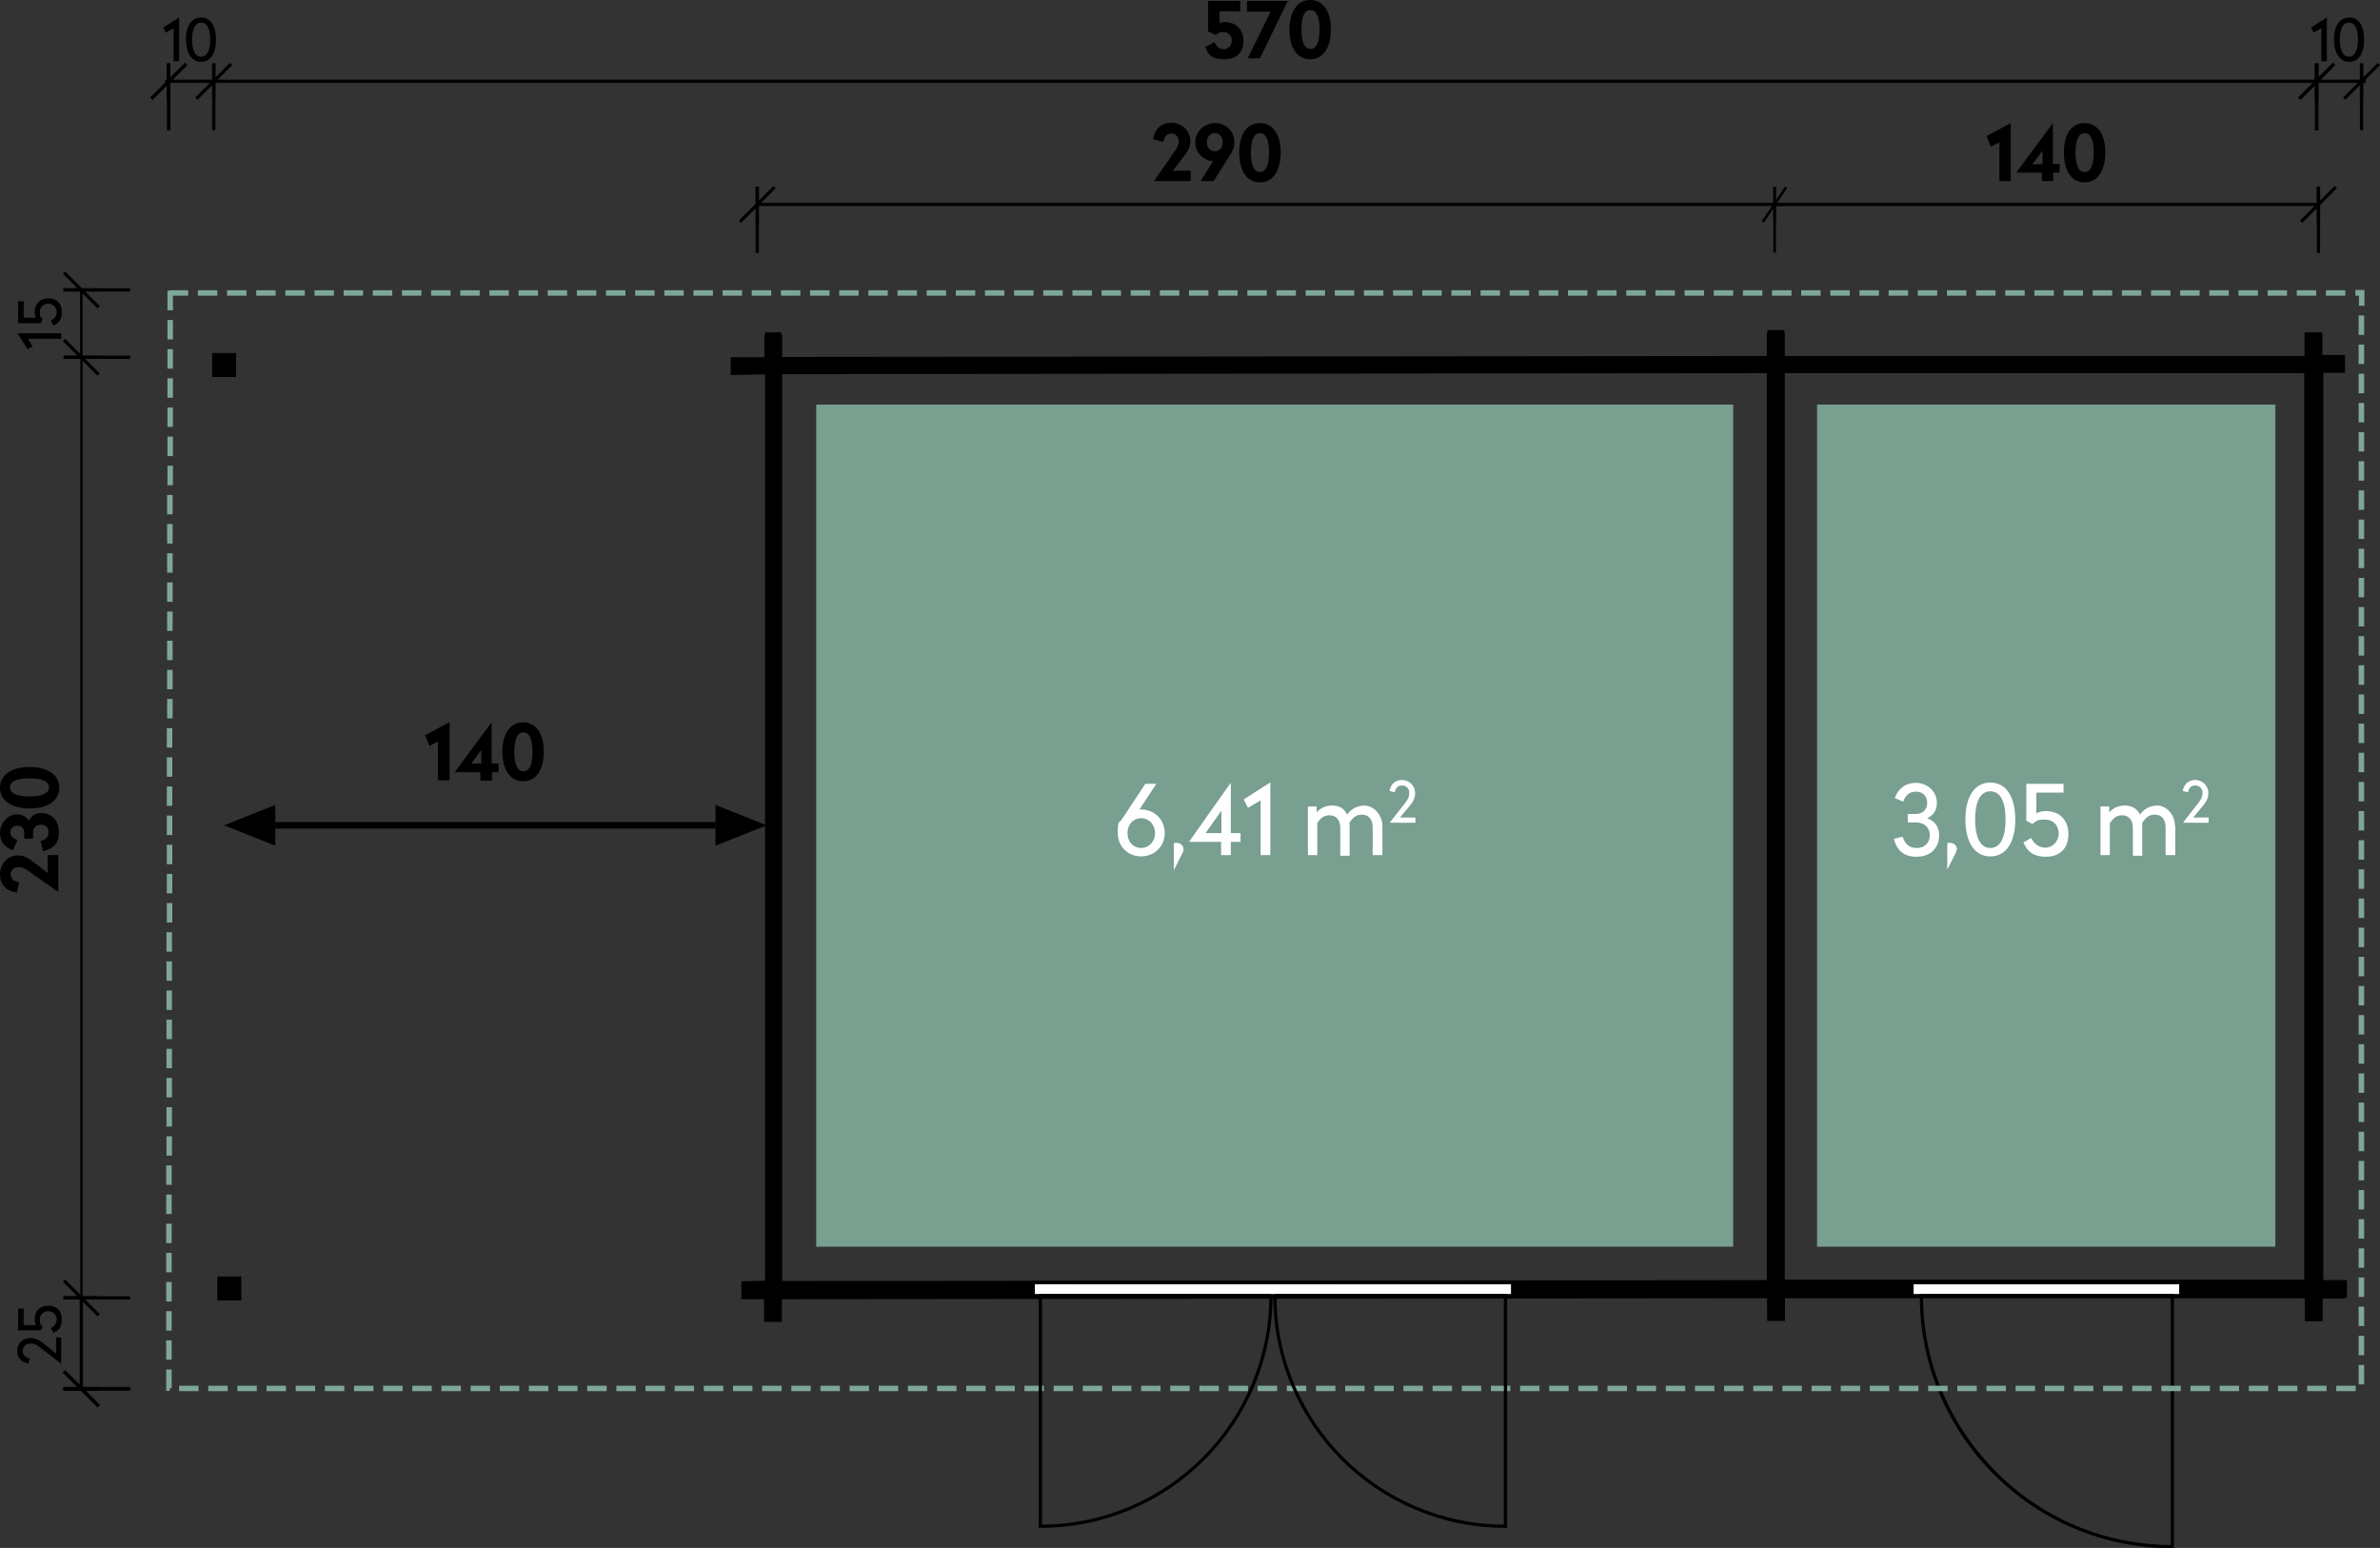 <?xml version="1.0" encoding="UTF-8"?>
<svg id="Ebene_1" xmlns="http://www.w3.org/2000/svg" version="1.1" viewBox="0 0 734.8 477.9">
  <rect x="0" y="0" width="734.8" height="477.9" fill="#333333" stroke="none"/>
  <!-- Generator: Adobe Illustrator 29.8.1, SVG Export Plug-In . SVG Version: 2.1.1 Build 2)  -->
  <defs>
    <style>
      .st0 {
        fill: #fff;
      }

      .st1 {
        fill: #789f90;
      }

      .st2 {
        fill: #7ea69a;
      }
    </style>
  </defs>
  <rect x="548.3" y="395.2" width="176.3" height="5.4"/>
  <polyline points="66.3 25.6 716.8 25.6 716.8 24.6 66.3 24.6"/>
  <path d="M710.3,30.8l10.7-10.7-.7-.7-10.7,10.7.7.7ZM715.8,30.6v-11h-1v11h1Z"/>
  <polyline points="715.8 40.2 715.8 19.7 714.8 19.7 714.8 40.2"/>
  <polyline points="714.2 25.6 730.4 25.6 730.4 24.6 714.2 24.6"/>
  <path d="M710.2,30.8l10.7-10.7-.7-.7-10.7,10.7.7.7ZM715.7,30.6v-11h-1v11h1Z"/>
  <path d="M724.1,30.8l10.7-10.7-.7-.7-10.7,10.7.7.7ZM729.6,30.6v-11h-1v11h1Z"/>
  <polyline points="715.7 40.2 715.7 19.6 714.7 19.6 714.7 40.2"/>
  <polyline points="729.6 40.2 729.6 19.6 728.6 19.6 728.6 40.2"/>
  <polygon points="718.5 18.9 716.7 18.9 716.7 8.7 714.3 10.1 713.5 8.5 718.4 5.4 718.4 18.9 718.5 18.9"/>
  <path d="M729.9,12.2c0,4.2-1.7,6.9-4.6,6.9s-4.7-2.7-4.7-6.9,1.7-6.8,4.7-6.8,4.6,2.7,4.6,6.8ZM722.4,12.2c0,3.2.9,5.3,2.8,5.3s2.8-2.1,2.8-5.3-.9-5.2-2.8-5.2-2.8,2.1-2.8,5.2Z"/>
  <path d="M47.1,30.8l10.7-10.7-.7-.7-10.7,10.7.7.7ZM52.6,30.6v-11h-1v11h1Z"/>
  <polyline points="52.6 40.2 52.6 19.7 51.6 19.7 51.6 40.2"/>
  <polyline points="51 25.6 67.2 25.6 67.2 24.6 51 24.6"/>
  <path d="M47.1,30.8l10.7-10.7-.7-.7-10.7,10.7.7.7ZM52.6,30.6v-11h-1v11h1Z"/>
  <path d="M61,30.8l10.7-10.7-.7-.7-10.7,10.7.7.7ZM66.5,30.6v-11h-1v11h1Z"/>
  <polyline points="52.6 40.2 52.6 19.6 51.6 19.6 51.6 40.2"/>
  <polyline points="66.5 40.2 66.5 19.6 65.5 19.6 65.5 40.2"/>
  <polygon points="55.4 18.9 53.6 18.9 53.6 8.7 51.2 10.1 50.4 8.5 55.3 5.4 55.3 18.9 55.4 18.9"/>
  <path d="M66.7,12.2c0,4.2-1.7,6.9-4.6,6.9s-4.7-2.7-4.7-6.9,1.7-6.8,4.7-6.8,4.6,2.7,4.6,6.8ZM59.3,12.2c0,3.2.9,5.3,2.8,5.3s2.8-2.1,2.8-5.3-.9-5.2-2.8-5.2-2.8,2.1-2.8,5.2Z"/>
  <path d="M382.8,3.5h-6.3v3.6c.4,0,.9-.3,1.5-.3,3.3,0,5.9,2,5.9,5.8s-2.3,5.7-6,5.7-4.8-1.3-5.8-3.8l2.9-1.5c.5,1.3,1.4,2.2,2.8,2.2s2.5-1.1,2.5-2.7-1.1-2.6-2.6-2.6-1.8.5-2.3.9l-2.4-1.1V.3h9.9v3.2h-.1Z"/>
  <polygon points="397.5 .5 389 18 385.2 18 392.3 3.6 385 3.6 385 .3 397.5 .3 397.5 .5 397.5 .5"/>
  <path d="M410.9,9.1c0,5.6-2.4,9.2-6.4,9.2s-6.4-3.6-6.4-9.1S400.5,0,404.5,0s6.4,3.5,6.4,9h0ZM401.8,9.1c0,3.6.8,6,2.8,6s2.8-2.4,2.8-6-.8-6-2.8-6-2.8,2.4-2.8,6Z"/>
  <polyline points="548.3 63.6 715.4 63.6 715.4 62.6 548.3 62.6"/>
  <path d="M710.8,68.8l10.7-10.7-.7-.7-10.7,10.7.7.7ZM716.3,68.6v-11h-1v11h1Z"/>
  <polyline points="716.3 78.1 716.3 57.6 715.3 57.6 715.3 78.1"/>
  <polygon points="620.8 55.9 617.3 55.9 617.3 43.9 614.7 45.3 613.3 42 620.8 38 620.8 55.9"/>
  <path d="M633.9,50.6h2v2.7h-2v2.6h-3.5v-2.6h-7.9l11.3-15.3v12.6h.1ZM627.5,50.7h3.1v-4.2l-3.1,4.2Z"/>
  <path d="M650,47.1c0,5.6-2.4,9.2-6.4,9.2s-6.4-3.5-6.4-9.2,2.4-9.1,6.4-9.1,6.4,3.5,6.4,9.1ZM640.8,47.1c0,3.6.8,6,2.8,6s2.8-2.4,2.8-6-.8-6-2.8-6-2.8,2.4-2.8,6Z"/>
  <path d="M544.6,68.7l7.2-10.7-.7-.4-7.2,10.7.7.4ZM548.3,68.5v-10.8h-.8v10.8h.8Z"/>
  <polyline points="548.3 78 548.3 57.7 547.5 57.7 547.5 78"/>
  <path d="M228.8,68.8l10.7-10.7-.7-.7-10.7,10.7.7.7ZM234.3,68.6v-11h-1v11h1Z"/>
  <polyline points="234.3 78.1 234.3 57.6 233.3 57.6 233.3 78.1"/>
  <rect class="st1" x="252" y="124.9" width="283.1" height="260"/>
  <rect class="st1" x="561" y="124.9" width="141.5" height="260"/>
  <path d="M546.3,114.5v281.4l-305.5.3V114.8l305.5-.3ZM712.2,114.5v281.4h-161.9V114.5h161.9,0ZM236.8,400.1h0ZM546.3,103.3v7.3l-305.5.3v-6.9h-4v7h-10.4v4l13.8-.3v281.3l-10.5.3v4h7v7h4v-7l305.7-.3v7h4v-7h162v7.1h4v-7h7v-4h-6.8V114.3h6.7v-4h-7v-7h-4v7.3h-162v-7.3h-4Z"/>
  <path d="M546.3,114.5h-.8v280.7l-304,.3V115.5l304.8-.3v-.8h-.8.8v-.8s-306.2.3-306.2.3v282.9l307-.3V113.7h-.8s0,.8,0,.8ZM712.2,114.5h-.8v280.6h-160.4s0-279.9,0-279.9h161.2v-1.5h-.8v.8h.8v.8h0v-1.5h-162.7v282.9h163.4V114.5h-.8v.8-.8ZM546.3,103.3h-.8v6.6l-304,.3v-6.9h-5.5v7h-10.4v5.5l13.8-.3v279.8s-10.5.3-10.5.3v5.5h7v7h5.5v-7l304.2-.3v7h5.5v-7h160.5v7.1s5.5,0,5.5,0v-7h7v-5.5h-6.8V115.1s6.7,0,6.7,0v-5.5h-7v-7h-5.5v7.3h-160.5v-7.3h-5.5v.8h.8v.8h3.3v7.3h163.5v-7.3h2.5v7h7v2.5h-6.7s0,283.3,0,283.3h6.8v2.5h-7v7h-2.5v-7.1h-163.5v7h-2.5v-7l-307.2.3v7h-2.5v-7h-7v-2.5l10.5-.3V113.9l-13.8.3v-2.5h10.4v-7h2.5v6.9s307-.3,307-.3v-8h-.8v.8-.8Z"/>
  <rect class="st0" x="590.3" y="396" width="77.6" height="4"/>
  <polygon points="667.9 396 667.4 396 667.4 399.5 590.8 399.5 590.8 396.5 667.9 396.5 667.9 396 667.4 396 667.9 396 667.9 395.5 589.8 395.5 589.8 400.5 668.4 400.5 668.4 395.5 667.9 395.5 667.9 396"/>
  <rect class="st0" x="590.3" y="396" width="83" height="4"/>
  <path d="M593.2,400h-.5c0,43.1,34.9,78,78,78h.5v-78.5h-78.5v.5h.5v.5h77v77h.5v-.5c-21.3,0-40.5-8.6-54.4-22.6-13.9-13.9-22.6-33.2-22.6-54.4h-.5v.5-.5Z"/>
  <polygon points="673.3 396 673.3 395.5 589.8 395.5 589.8 400.5 673.8 400.5 673.8 395.5 673.3 395.5 673.3 396 672.8 396 672.8 399.5 590.8 399.5 590.8 396.5 673.3 396.5 673.3 396 672.8 396 673.3 396"/>
  <path class="st2" d="M53.4,95.8v-6s-1.7,0-1.7,0v6s1.7,0,1.7,0ZM53.4,104.8v-6s-1.7,0-1.7,0v6s1.7,0,1.7,0ZM53.4,113.8v-6s-1.7,0-1.7,0v6s1.7,0,1.7,0ZM53.4,122.8v-6s-1.7,0-1.7,0v6s1.7,0,1.7,0ZM53.4,131.8v-6s-1.7,0-1.7,0v6s1.7,0,1.7,0ZM53.4,140.8v-6s-1.7,0-1.7,0v6s1.7,0,1.7,0ZM53.4,149.8v-6s-1.7,0-1.7,0v6s1.7,0,1.7,0ZM53.3,158.8v-6s-1.7,0-1.7,0v6s1.7,0,1.7,0ZM53.3,167.8v-6s-1.7,0-1.7,0v6s1.7,0,1.7,0ZM53.3,176.8v-6s-1.7,0-1.7,0v6s1.7,0,1.7,0ZM53.3,185.8v-6s-1.7,0-1.7,0v6s1.7,0,1.7,0ZM53.3,194.8v-6s-1.7,0-1.7,0v6s1.7,0,1.7,0ZM53.3,203.8v-6s-1.7,0-1.7,0v6s1.7,0,1.7,0ZM53.3,212.8v-6s-1.7,0-1.7,0v6s1.7,0,1.7,0ZM53.3,221.8v-6s-1.7,0-1.7,0v6s1.7,0,1.7,0ZM53.2,230.8v-6s-1.7,0-1.7,0v6s1.7,0,1.7,0ZM53.2,239.8v-6s-1.7,0-1.7,0v6s1.7,0,1.7,0ZM53.2,248.8v-6s-1.7,0-1.7,0v6s1.7,0,1.7,0ZM53.2,257.8v-6s-1.7,0-1.7,0v6s1.7,0,1.7,0ZM53.2,266.8v-6s-1.7,0-1.7,0v6s1.7,0,1.7,0ZM53.2,275.8v-6s-1.7,0-1.7,0v6s1.7,0,1.7,0ZM53.2,284.8v-6s-1.7,0-1.7,0v6s1.7,0,1.7,0ZM53.1,293.8v-6s-1.7,0-1.7,0v6s1.7,0,1.7,0ZM53.1,302.8v-6s-1.7,0-1.7,0v6s1.7,0,1.7,0ZM53.1,311.8v-6s-1.7,0-1.7,0v6s1.7,0,1.7,0ZM53.1,320.8v-6s-1.7,0-1.7,0v6s1.7,0,1.7,0ZM53.1,329.8v-6s-1.7,0-1.7,0v6s1.7,0,1.7,0ZM53.1,338.8v-6s-1.7,0-1.7,0v6s1.7,0,1.7,0ZM53.1,347.8v-6s-1.7,0-1.7,0v6s1.7,0,1.7,0ZM53.1,356.8v-6s-1.7,0-1.7,0v6s1.7,0,1.7,0ZM53,365.8v-6s-1.7,0-1.7,0v6s1.7,0,1.7,0ZM53,374.8v-6s-1.7,0-1.7,0v6s1.7,0,1.7,0ZM53,383.8v-6s-1.7,0-1.7,0v6s1.7,0,1.7,0ZM53,392.8v-6s-1.7,0-1.7,0v6s1.7,0,1.7,0ZM53,401.8v-6s-1.7,0-1.7,0v6s1.7,0,1.7,0ZM53,410.8v-6s-1.7,0-1.7,0v6s1.7,0,1.7,0ZM53,419.8v-6s-1.7,0-1.7,0v6s1.7,0,1.7,0ZM52.3,427.8h-.2v.8h.9s0-5.8,0-5.8h-1.7s0,6.6,0,6.6h1.1v-1.7h0ZM61.3,427.8h-6v1.7h6v-1.7ZM70.3,427.8h-6v1.7h6v-1.7ZM79.3,427.8h-6v1.7h6v-1.7ZM88.3,427.8h-6v1.7h6v-1.7ZM97.3,427.8h-6v1.7h6v-1.7ZM106.3,427.8h-6v1.7h6v-1.7ZM115.3,427.8h-6v1.7h6v-1.7ZM124.3,427.8h-6v1.7h6v-1.7ZM133.3,427.8h-6v1.7h6v-1.7ZM142.3,427.8h-6v1.7h6v-1.7ZM151.3,427.8h-6v1.7h6v-1.7ZM160.3,427.8h-6v1.7h6v-1.7ZM169.3,427.8h-6v1.7h6v-1.7ZM178.3,427.8h-6v1.7h6v-1.7ZM187.3,427.8h-6v1.7h6v-1.7ZM196.3,427.8h-6v1.7h6v-1.7ZM205.3,427.8h-6v1.7h6v-1.7ZM214.3,427.8h-6v1.7h6v-1.7ZM223.3,427.8h-6v1.7h6v-1.7ZM232.3,427.8h-6v1.7h6v-1.7ZM241.3,427.8h-6v1.7h6v-1.7ZM250.3,427.8h-6v1.7h6v-1.7ZM259.3,427.8h-6v1.7h6v-1.7ZM268.3,427.8h-6v1.7h6v-1.7ZM277.3,427.8h-6v1.7h6v-1.7ZM286.3,427.8h-6v1.7h6v-1.7ZM295.3,427.8h-6v1.7h6v-1.7ZM304.3,427.8h-6v1.7h6v-1.7ZM313.3,427.8h-6v1.7h6v-1.7ZM322.3,427.8h-6v1.7h6v-1.7ZM331.3,427.8h-6v1.7h6v-1.7ZM340.3,427.8h-6v1.7h6v-1.7ZM349.3,427.8h-6v1.7h6v-1.7ZM358.3,427.8h-6v1.7h6v-1.7ZM367.3,427.8h-6v1.7h6v-1.7ZM376.3,427.8h-6v1.7h6v-1.7ZM385.3,427.8h-6v1.7h6v-1.7ZM394.3,427.8h-6v1.7h6v-1.7ZM403.3,427.8h-6v1.7h6v-1.7ZM412.3,427.8h-6v1.7h6v-1.7ZM421.3,427.8h-6v1.7h6v-1.7ZM430.3,427.8h-6v1.7h6v-1.7ZM439.3,427.8h-6v1.7h6v-1.7ZM448.3,427.8h-6v1.7h6v-1.7ZM457.3,427.8h-6v1.7h6v-1.7ZM466.3,427.8h-6v1.7h6v-1.7ZM475.3,427.8h-6v1.7h6v-1.7ZM484.3,427.8h-6v1.7h6v-1.7ZM493.3,427.8h-6v1.7h6v-1.7ZM502.3,427.8h-6v1.7h6v-1.7ZM511.3,427.8h-6v1.7h6v-1.7ZM520.3,427.8h-6v1.7h6v-1.7ZM529.3,427.8h-6v1.7h6v-1.7ZM538.3,427.8h-6v1.7h6v-1.7ZM547.3,427.8h-6v1.7h6v-1.7ZM556.3,427.8h-6v1.7h6v-1.7ZM565.3,427.8h-6v1.7h6v-1.7ZM574.3,427.8h-6v1.7h6v-1.7ZM583.3,427.8h-6v1.7h6v-1.7ZM592.3,427.8h-6v1.7h6v-1.7ZM601.3,427.8h-6v1.7h6v-1.7ZM610.3,427.8h-6v1.7h6v-1.7ZM619.3,427.8h-6v1.7h6v-1.7ZM628.3,427.8h-6v1.7h6v-1.7ZM637.3,427.8h-6v1.7h6v-1.7ZM646.3,427.8h-6v1.7h6v-1.7ZM655.3,427.8h-6v1.7h6v-1.7ZM664.3,427.8h-6v1.7h6v-1.7ZM673.3,427.8h-6v1.7h6v-1.7ZM682.3,427.8h-6v1.7h6v-1.7ZM691.3,427.8h-6v1.7h6v-1.7ZM700.3,427.8h-6v1.7h6v-1.7ZM709.3,427.8h-6v1.7h6v-1.7ZM718.3,427.8h-6v1.7h6v-1.7ZM727.3,427.8h-6v1.7h6v-1.7ZM728.2,421.4v6h1.7v-6h-1.7ZM728.2,412.4v6h1.7v-6h-1.7ZM728.2,403.4v6h1.7v-6h-1.7ZM728.2,394.4v6h1.7v-6h-1.7ZM728.2,385.4v6h1.7v-6h-1.7ZM728.2,376.4v6h1.7v-6h-1.7ZM728.2,367.4v6h1.7v-6h-1.7ZM728.2,358.4v6h1.7v-6h-1.7ZM728.2,349.4v6h1.7v-6h-1.7ZM728.2,340.4v6h1.7v-6h-1.7ZM728.2,331.4v6h1.7v-6h-1.7ZM728.2,322.4v6h1.7v-6h-1.7ZM728.2,313.4v6h1.7v-6h-1.7ZM728.2,304.4v6h1.7v-6h-1.7ZM728.2,295.4v6h1.7v-6h-1.7ZM728.2,286.4v6h1.7v-6h-1.7ZM728.2,277.4v6h1.7v-6h-1.7ZM728.2,268.4v6h1.7v-6h-1.7ZM728.2,259.4v6h1.7v-6h-1.7ZM728.2,250.4v6h1.7v-6h-1.7ZM728.2,241.4v6h1.7v-6h-1.7ZM728.2,232.4v6h1.7v-6h-1.7ZM728.2,223.4v6h1.7v-6h-1.7ZM728.2,214.4v6h1.7v-6h-1.7ZM728.2,205.4v6h1.7v-6h-1.7ZM728.2,196.4v6h1.7v-6h-1.7ZM728.2,187.4v6h1.7v-6h-1.7ZM728.2,178.4v6h1.7v-6h-1.7ZM728.2,169.4v6h1.7v-6h-1.7ZM728.2,160.4v6h1.7v-6h-1.7ZM728.2,151.4v6h1.7v-6h-1.7ZM728.2,142.4v6h1.7v-6h-1.7ZM728.2,133.4v6h1.7v-6h-1.7ZM728.2,124.4v6h1.7v-6h-1.7ZM728.2,115.4v6h1.7v-6h-1.7ZM728.2,106.4v6h1.7v-6h-1.7ZM728.2,97.4v6h1.7v-6h-1.7ZM727.1,91.3h1.2v3.1h1.7v-4.9h-2.8v1.7ZM718.1,91.3h6v-1.7h-6v1.7ZM709.1,91.3h6v-1.7h-6v1.7ZM700.1,91.3h6v-1.7h-6v1.7ZM691.1,91.3h6v-1.7h-6v1.7ZM682.1,91.3h6v-1.7h-6v1.7ZM673.1,91.3h6v-1.7h-6v1.7ZM664.1,91.3h6v-1.7h-6v1.7ZM655.1,91.3h6v-1.7h-6v1.7ZM646.1,91.3h6v-1.7h-6v1.7ZM637.1,91.3h6v-1.7h-6v1.7ZM628.1,91.3h6v-1.7h-6v1.7ZM619.1,91.3h6v-1.7h-6v1.7ZM610.1,91.3h6v-1.7h-6v1.7ZM601.1,91.3h6v-1.7h-6v1.7ZM592.1,91.3h6v-1.7h-6v1.7ZM583.1,91.3h6v-1.7h-6v1.7ZM574.1,91.3h6v-1.7h-6v1.7ZM565.1,91.3h6v-1.7h-6v1.7ZM556.1,91.3h6v-1.7h-6v1.7ZM547.1,91.3h6v-1.7h-6v1.7ZM538.1,91.3h6v-1.7h-6v1.7ZM529.1,91.3h6v-1.7h-6v1.7ZM520.1,91.3h6v-1.7h-6v1.7ZM511.1,91.3h6v-1.7h-6v1.7ZM502.1,91.3h6v-1.7h-6v1.7ZM493.1,91.3h6v-1.7h-6v1.7ZM484.1,91.3h6v-1.7h-6v1.7ZM475.1,91.3h6v-1.7h-6v1.7ZM466.1,91.3h6v-1.7h-6v1.7ZM457.1,91.3h6v-1.7h-6v1.7ZM448.1,91.3h6v-1.7h-6v1.7ZM439.1,91.3h6v-1.7h-6v1.7ZM430.1,91.3h6v-1.7h-6v1.7ZM421.1,91.3h6v-1.7h-6v1.7ZM412.1,91.3h6v-1.7h-6v1.7ZM403.1,91.3h6v-1.7h-6v1.7ZM394.1,91.3h6v-1.7h-6v1.7ZM385.1,91.3h6v-1.7h-6v1.7ZM376.1,91.3h6v-1.7h-6v1.7ZM367.1,91.3h6v-1.7h-6v1.7ZM358.1,91.3h6v-1.7h-6v1.7ZM349.1,91.3h6v-1.7h-6v1.7ZM340.1,91.3h6v-1.7h-6v1.7ZM331.1,91.3h6v-1.7h-6v1.7ZM322.1,91.3h6v-1.7h-6v1.7ZM313.1,91.3h6v-1.7h-6v1.7ZM304.1,91.3h6v-1.7h-6v1.7ZM295.1,91.3h6v-1.7h-6v1.7ZM286.1,91.3h6v-1.7h-6v1.7ZM277.1,91.3h6v-1.7h-6v1.7ZM268.1,91.3h6v-1.7h-6v1.7ZM259.1,91.3h6v-1.7h-6v1.7ZM250.1,91.3h6v-1.7h-6v1.7ZM241.1,91.3h6v-1.7h-6v1.7ZM232.1,91.3h6v-1.7h-6v1.7ZM223.1,91.3h6v-1.7h-6v1.7ZM214.1,91.3h6v-1.7h-6v1.7ZM205.1,91.3h6v-1.7h-6v1.7ZM196.1,91.3h6v-1.7h-6v1.7ZM187.1,91.3h6v-1.7h-6v1.7ZM178.1,91.3h6v-1.7h-6v1.7ZM169.1,91.3h6v-1.7h-6v1.7ZM160.1,91.3h6v-1.7h-6v1.7ZM151.1,91.3h6v-1.7h-6v1.7ZM142.1,91.3h6v-1.7h-6v1.7ZM133.1,91.3h6v-1.7h-6v1.7ZM124.1,91.3h6v-1.7h-6v1.7ZM115.1,91.3h6v-1.7h-6v1.7ZM106.1,91.3h6v-1.7h-6v1.7ZM97.1,91.3h6v-1.7h-6v1.7ZM88.1,91.3h6v-1.7h-6v1.7ZM79.1,91.3h6v-1.7h-6v1.7ZM70.1,91.3h6v-1.7h-6v1.7ZM61.1,91.3h6v-1.7h-6v1.7ZM52.1,91.3h6v-1.7h-6v1.7Z"/>
  <polygon points="723.1 110.6 723.1 110.6 723.1 114.3 723.1 110.6"/>
  <rect x="712" y="102.9" width="3.7" height="304.1"/>
  <path class="st0" d="M598,247.9c0,2.5-1.3,3.9-3,4.7,2.2.8,3.7,2.6,3.7,5.2,0,4-2.7,6.7-6.9,6.7s-6.1-2-7.1-5.5l2.7-.7c.7,2.1,1.9,3.5,4.4,3.5s4-1.6,4-4-1.8-3.9-4.3-3.9h-2.5v-2.6h2.5c1.8,0,3.5-1.1,3.5-3.4s-1.5-3.5-3.5-3.5-3.3,1.2-3.9,3.1l-2.6-1.1c1-2.8,3.1-4.7,6.5-4.7s6.5,2.5,6.5,6.2h0Z"/>
  <path class="st0" d="M604.1,262.2c0,.6-.2,1-.4,1.3l-2.5,5v-8.2c.2-.1.6-.1.8-.1,1.3,0,2.2.9,2.2,2h0Z"/>
  <path class="st0" d="M622.2,253c0,7-2.8,11.4-7.7,11.4s-7.7-4.4-7.7-11.4,2.8-11.4,7.7-11.4,7.7,4.4,7.7,11.4ZM609.8,253c0,5.3,1.5,8.8,4.7,8.8s4.7-3.5,4.7-8.8-1.5-8.7-4.7-8.7-4.7,3.4-4.7,8.7h0Z"/>
  <path class="st0" d="M637.2,244.7h-8.5v6.4c.7-.4,1.7-.7,2.9-.7,4.1,0,7,2.6,7,7.1s-2.7,7-6.9,7-5.8-1.8-7-4.4l2.4-1.4c.8,1.6,2.2,3,4.4,3s4.1-1.9,4.1-4.4-1.7-4.3-4.3-4.3-2.8.7-3.8,1.4l-1.9-1v-11.4h11.5v2.7h0Z"/>
  <path class="st0" d="M671.6,255.1v8.9h-3v-8.7c0-2.3-1.3-3.8-3.3-3.8s-2.9,1.1-3.9,2.5v10.2h-2.9v-8.7c0-2.3-1.3-3.8-3.3-3.8s-2.8,1.1-3.8,2.4v9.9h-2.9v-15h2.7v1.8c1-1.1,2.5-2.1,4.8-2.1s3.8,1,4.7,2.8c1.1-1.6,2.9-2.8,5.4-2.8s5.4,2.5,5.4,6.4h0Z"/>
  <path class="st0" d="M681.8,244.8c0,1.6-.6,2.7-1.6,3.9l-3.1,3.7h4.8v1.6h-7.9c0-.1,4.8-6.2,4.8-6.2.9-1.2,1.2-1.9,1.2-3.1s-.9-2.2-2.2-2.2-2,.7-2.3,2.1l-1.6-.4c.4-2.2,1.8-3.4,3.9-3.4s4,1.7,4,4h0Z"/>
  <path class="st0" d="M359.6,257.2c0,4.2-3.3,7.2-7.3,7.2s-7.2-3-7.2-7.2.4-2.9,1.3-4.3l7.2-10.9h3.4l-5.2,7.9h.5c4,0,7.3,3,7.3,7.3h0ZM356.6,257.2c0-2.7-1.9-4.6-4.3-4.6s-4.2,1.9-4.2,4.6,1.8,4.6,4.2,4.6,4.3-1.9,4.3-4.6Z"/>
  <path class="st0" d="M365.4,262.2c0,.6-.2,1-.4,1.3l-2.5,5h-.1v-8.2c.2-.1.6-.1.8-.1,1.2,0,2.2.9,2.2,2h0Z"/>
  <path class="st0" d="M380,257.2h3v2.7h-3v4.1h-3v-4.1h-9.9c0-.1,12.8-18.1,12.8-18.1h.1v15.4ZM372.2,257.2h4.9v-6.9l-4.9,6.9Z"/>
  <polygon class="st0" points="392.2 264 389.2 264 389.2 247.1 385.3 249.4 384 246.8 392.1 241.6 392.2 241.6 392.2 264 392.2 264"/>
  <path class="st0" d="M426.8,255.1v8.9h-3v-8.7c0-2.3-1.3-3.8-3.3-3.8s-2.9,1.1-3.9,2.5c0,.3.1.7.1,1v9.2h-2.9v-8.7c0-2.3-1.3-3.8-3.3-3.8s-2.9,1.1-3.8,2.4v9.9h-2.9v-15h2.7v1.8c1-1.1,2.5-2.1,4.8-2.1s3.8,1,4.6,2.8c1.1-1.6,2.9-2.8,5.4-2.8s5.5,2.5,5.5,6.4h0Z"/>
  <path class="st0" d="M436.9,244.8c0,1.6-.6,2.7-1.6,3.9l-3.1,3.7h4.8v1.6h-7.9c0-.1,4.8-6.2,4.8-6.2.9-1.2,1.2-1.9,1.2-3.1s-.9-2.2-2.2-2.2-2,.7-2.3,2.1l-1.6-.4c.4-2.2,1.8-3.4,3.9-3.4s4,1.7,4,4h0Z"/>
  <rect x="236.7" y="103.1" width="4" height="303.8"/>
  <polygon points="236.7 103.1 236.7 103.6 240.2 103.6 240.2 406.4 237.2 406.4 237.2 103.1 236.7 103.1 236.7 103.6 236.7 103.1 236.2 103.1 236.2 407.4 241.2 407.4 241.2 102.6 236.2 102.6 236.2 103.1 236.7 103.1"/>
  <rect x="226.3" y="110.7" width="35" height="4"/>
  <polygon points="226.3 110.7 226.3 111 261 111 261 114.4 226.6 114.4 226.6 110.7 226.3 110.7 226.3 111 226.3 110.7 226 110.7 226 115 261.6 115 261.6 110.4 226 110.4 226 110.7 226.3 110.7"/>
  <rect x="229.6" y="396" width="182.9" height="4"/>
  <polygon points="229.6 396 229.6 396.5 412 396.5 412 399.6 230.1 399.6 230.1 396 229.6 396 229.6 396.5 229.6 396 229.2 396 229.2 400.5 413 400.5 413 395.6 229.2 395.6 229.2 396 229.6 396"/>
  <rect class="st0" x="319" y="396" width="148" height="4"/>
  <polygon points="319 396 318.5 396 318.5 400.5 467.5 400.5 467.5 395.5 318.5 395.5 318.5 396 319 396 319 396.5 466.5 396.5 466.5 399.5 319.5 399.5 319.5 396 319 396 319 396.5 319 396"/>
  <rect class="st0" x="319" y="396" width="148" height="4"/>
  <path d="M392.4,400h-.5c0,19.5-7.9,37.2-20.7,50-12.8,12.8-30.5,20.7-50,20.7v.5h.5s0-70.7,0-70.7h70.7v-1h-.5v.5h.5v.5h0v-1h-71.7v72.2h.5c39.6,0,71.7-32.1,71.7-71.7h-.5v.5-.5Z"/>
  <path d="M393.6,400h-.5c0,39.6,32.1,71.7,71.7,71.7h.5v-72.2h-71.7v1h0v-.5h-.5.5v-.5h0v1h70.7v70.7h.5v-.5c-19.5,0-37.2-7.9-50-20.7-12.8-12.8-20.7-30.5-20.7-50v-.5h-.5v.5Z"/>
  <polygon points="319 396 319 396.5 466.5 396.5 466.5 399.5 319.5 399.5 319.5 396 319 396 319 396.5 319 396 318.5 396 318.5 400.5 467.5 400.5 467.5 395.5 318.5 395.5 318.5 396 319 396"/>
  <polyline points="233.4 63.6 550.5 63.6 550.5 62.6 233.4 62.6"/>
  <path d="M367.5,43.5c0,1.9-.8,3.3-2.1,4.9l-3.3,4.3h5.5v3.2h-11.3l6.3-9.1c1-1.4,1.3-2.1,1.3-3.3s-.9-2.3-2.2-2.3-2.2.9-2.5,2.6l-3.2-.8c.6-3.4,2.6-5.1,5.7-5.1s5.8,2.4,5.8,5.6h0Z"/>
  <path d="M381.1,43.9c0,1.3-.3,2.3-1.1,3.6l-5.3,8.4h-4l3.8-6.1c-3.1-.3-5.5-2.7-5.5-5.9s2.8-5.9,6.1-5.9,6,2.4,6,5.9ZM377.5,43.9c0-1.7-1-2.8-2.4-2.8s-2.5,1.1-2.5,2.8,1.1,2.8,2.5,2.8,2.4-1.1,2.4-2.8Z"/>
  <path d="M395.4,47.1c0,5.6-2.4,9.2-6.4,9.2s-6.4-3.5-6.4-9.2,2.4-9.1,6.4-9.1,6.4,3.5,6.4,9.1ZM386.2,47.1c0,3.6.8,6,2.8,6s2.8-2.4,2.8-6-.8-6-2.8-6-2.8,2.4-2.8,6Z"/>
  <polyline points="25.5 401.2 25.5 110.2 24.8 110.2 24.8 401.2"/>
  <path d="M5.5,264.1c1.9,0,3.3.8,4.9,2.1l4.3,3.3v-5.5h3.3v11.3h-.1l-9-6.3c-1.4-1-2.1-1.3-3.3-1.3s-2.3.9-2.3,2.2.9,2.2,2.6,2.5l-.7,3.2c-3.5-.6-5.2-2.6-5.2-5.7s2.3-5.8,5.5-5.8h0Z"/>
  <path d="M5.3,251.4c1.8,0,2.9.9,3.6,2,.7-1.4,2-2.4,3.8-2.4,3.2,0,5.5,2.3,5.5,5.9s-1.7,5.1-4.9,5.9l-.8-3.2c1.6-.3,2.5-1.1,2.5-2.7s-1-2.3-2.4-2.3-2.4,1-2.4,2.4v1.9h-2.7v-1.9c0-1.1-.8-2.1-2.1-2.1s-2.2.9-2.2,2.1.8,2,2.2,2.3l-1.4,3.2C1.5,261.7,0,259.9,0,257.1s2.3-5.7,5.3-5.7h0Z"/>
  <path d="M9.1,236.8c5.6,0,9.2,2.4,9.2,6.4s-3.6,6.4-9.1,6.4S0,247.2,0,243.2s3.6-6.4,9.1-6.4ZM9.1,245.9c3.6,0,6-.8,6-2.8s-2.4-2.8-6-2.8-6,.8-6,2.8,2.4,2.8,6,2.8Z"/>
  <path d="M30.8,433.7l-10.7-10.7-.7.7,10.7,10.7.7-.7ZM30.6,428.2h-11v1h11v-1Z"/>
  <polyline points="40.2 428.2 19.7 428.2 19.7 429.2 40.2 429.2"/>
  <polyline points="25.6 429.2 25.6 400.1 24.6 400.1 24.6 429.2"/>
  <path d="M30.8,433.8l-10.7-10.7-.7.7,10.7,10.7.7-.7ZM30.6,428.3h-11v1h11v-1Z"/>
  <path d="M30.8,405.7l-10.7-10.7-.7.7,10.7,10.7.7-.7ZM30.6,400.2h-11v1h11v-1Z"/>
  <polyline points="40.2 428.3 19.6 428.3 19.6 429.3 40.2 429.3"/>
  <polyline points="40.2 400.2 19.6 400.2 19.6 401.2 40.2 401.2"/>
  <path d="M9.4,413.1c1.6,0,2.7.6,4.1,1.7l3.8,3.1v-5h1.6v8.1h-.1l-6.3-4.9c-1.2-1-2-1.3-3.2-1.3s-2.3,1-2.3,2.2.7,2.1,2.2,2.4l-.4,1.6c-2.3-.5-3.5-1.8-3.5-4s1.7-3.9,4.1-3.9h0Z"/>
  <path d="M7.3,404v5.1h3.8c-.2-.4-.4-1-.4-1.8,0-2.5,1.6-4.2,4.2-4.2s4.2,1.6,4.2,4.2-1.1,3.5-2.6,4.2l-.8-1.5c1-.5,1.8-1.3,1.8-2.7s-1.1-2.5-2.6-2.5-2.6,1-2.6,2.6.4,1.7.9,2.2l-.6,1.1h-7v-6.7h1.7Z"/>
  <path d="M30.8,115.3l-10.7-10.7-.7.7,10.7,10.7.7-.7ZM30.6,109.8h-11v1h11v-1Z"/>
  <polyline points="40.2 109.8 19.7 109.8 19.7 110.8 40.2 110.8"/>
  <polyline points="25.5 110.9 25.5 89.1 24.7 89.1 24.7 110.9"/>
  <path d="M30.8,94.5l-10.7-10.7-.7.7,10.7,10.7.7-.7ZM30.6,89h-11v1h11v-1Z"/>
  <polyline points="40.2 89 19.6 89 19.6 90 40.2 90"/>
  <polygon points="18.9 102.8 18.9 104.6 8.7 104.6 10.1 107 8.5 107.8 5.4 102.9 18.9 102.9 18.9 102.8"/>
  <path d="M7.3,93v5.1h3.8c-.2-.4-.4-1-.4-1.8,0-2.4,1.6-4.2,4.2-4.2s4.2,1.6,4.2,4.2-1.1,3.5-2.6,4.2l-.8-1.5c1-.5,1.8-1.3,1.8-2.7s-1.1-2.5-2.6-2.5-2.6,1-2.6,2.6.4,1.7.9,2.2l-.6,1.2h-7v-6.8h1.7Z"/>
  <polyline points="85 255.8 220.9 255.8 220.9 253.8 85 253.8"/>
  <polyline points="85 261.1 69.2 254.8 85 248.5"/>
  <polyline points="220.9 248.5 236.7 254.8 220.9 261.1"/>
  <polygon points="138.8 240.9 135.2 240.9 135.2 228.9 132.6 230.3 131.2 227 138.7 223 138.8 223 138.8 240.9 138.8 240.9"/>
  <path d="M151.9,235.7h2v2.7h-2v2.6h-3.6v-2.6h-7.9c0-.1,11.3-15.3,11.3-15.3h.1v12.6h0ZM145.5,235.7h3.1v-4.2l-3.1,4.2Z"/>
  <path d="M167.9,232.1c0,5.6-2.4,9.1-6.4,9.1s-6.4-3.6-6.4-9.1,2.4-9.1,6.4-9.1,6.4,3.5,6.4,9.1ZM158.8,232.1c0,3.6.8,6,2.8,6s2.8-2.4,2.8-6-.8-6-2.8-6-2.8,2.4-2.8,6Z"/>
  <rect x="545.7" y="101.9" width="5.2" height="305"/>
  <rect x="65.5" y="109" width="7.4" height="7.4"/>
  <rect x="67.1" y="394.1" width="7.4" height="7.4"/>
</svg>